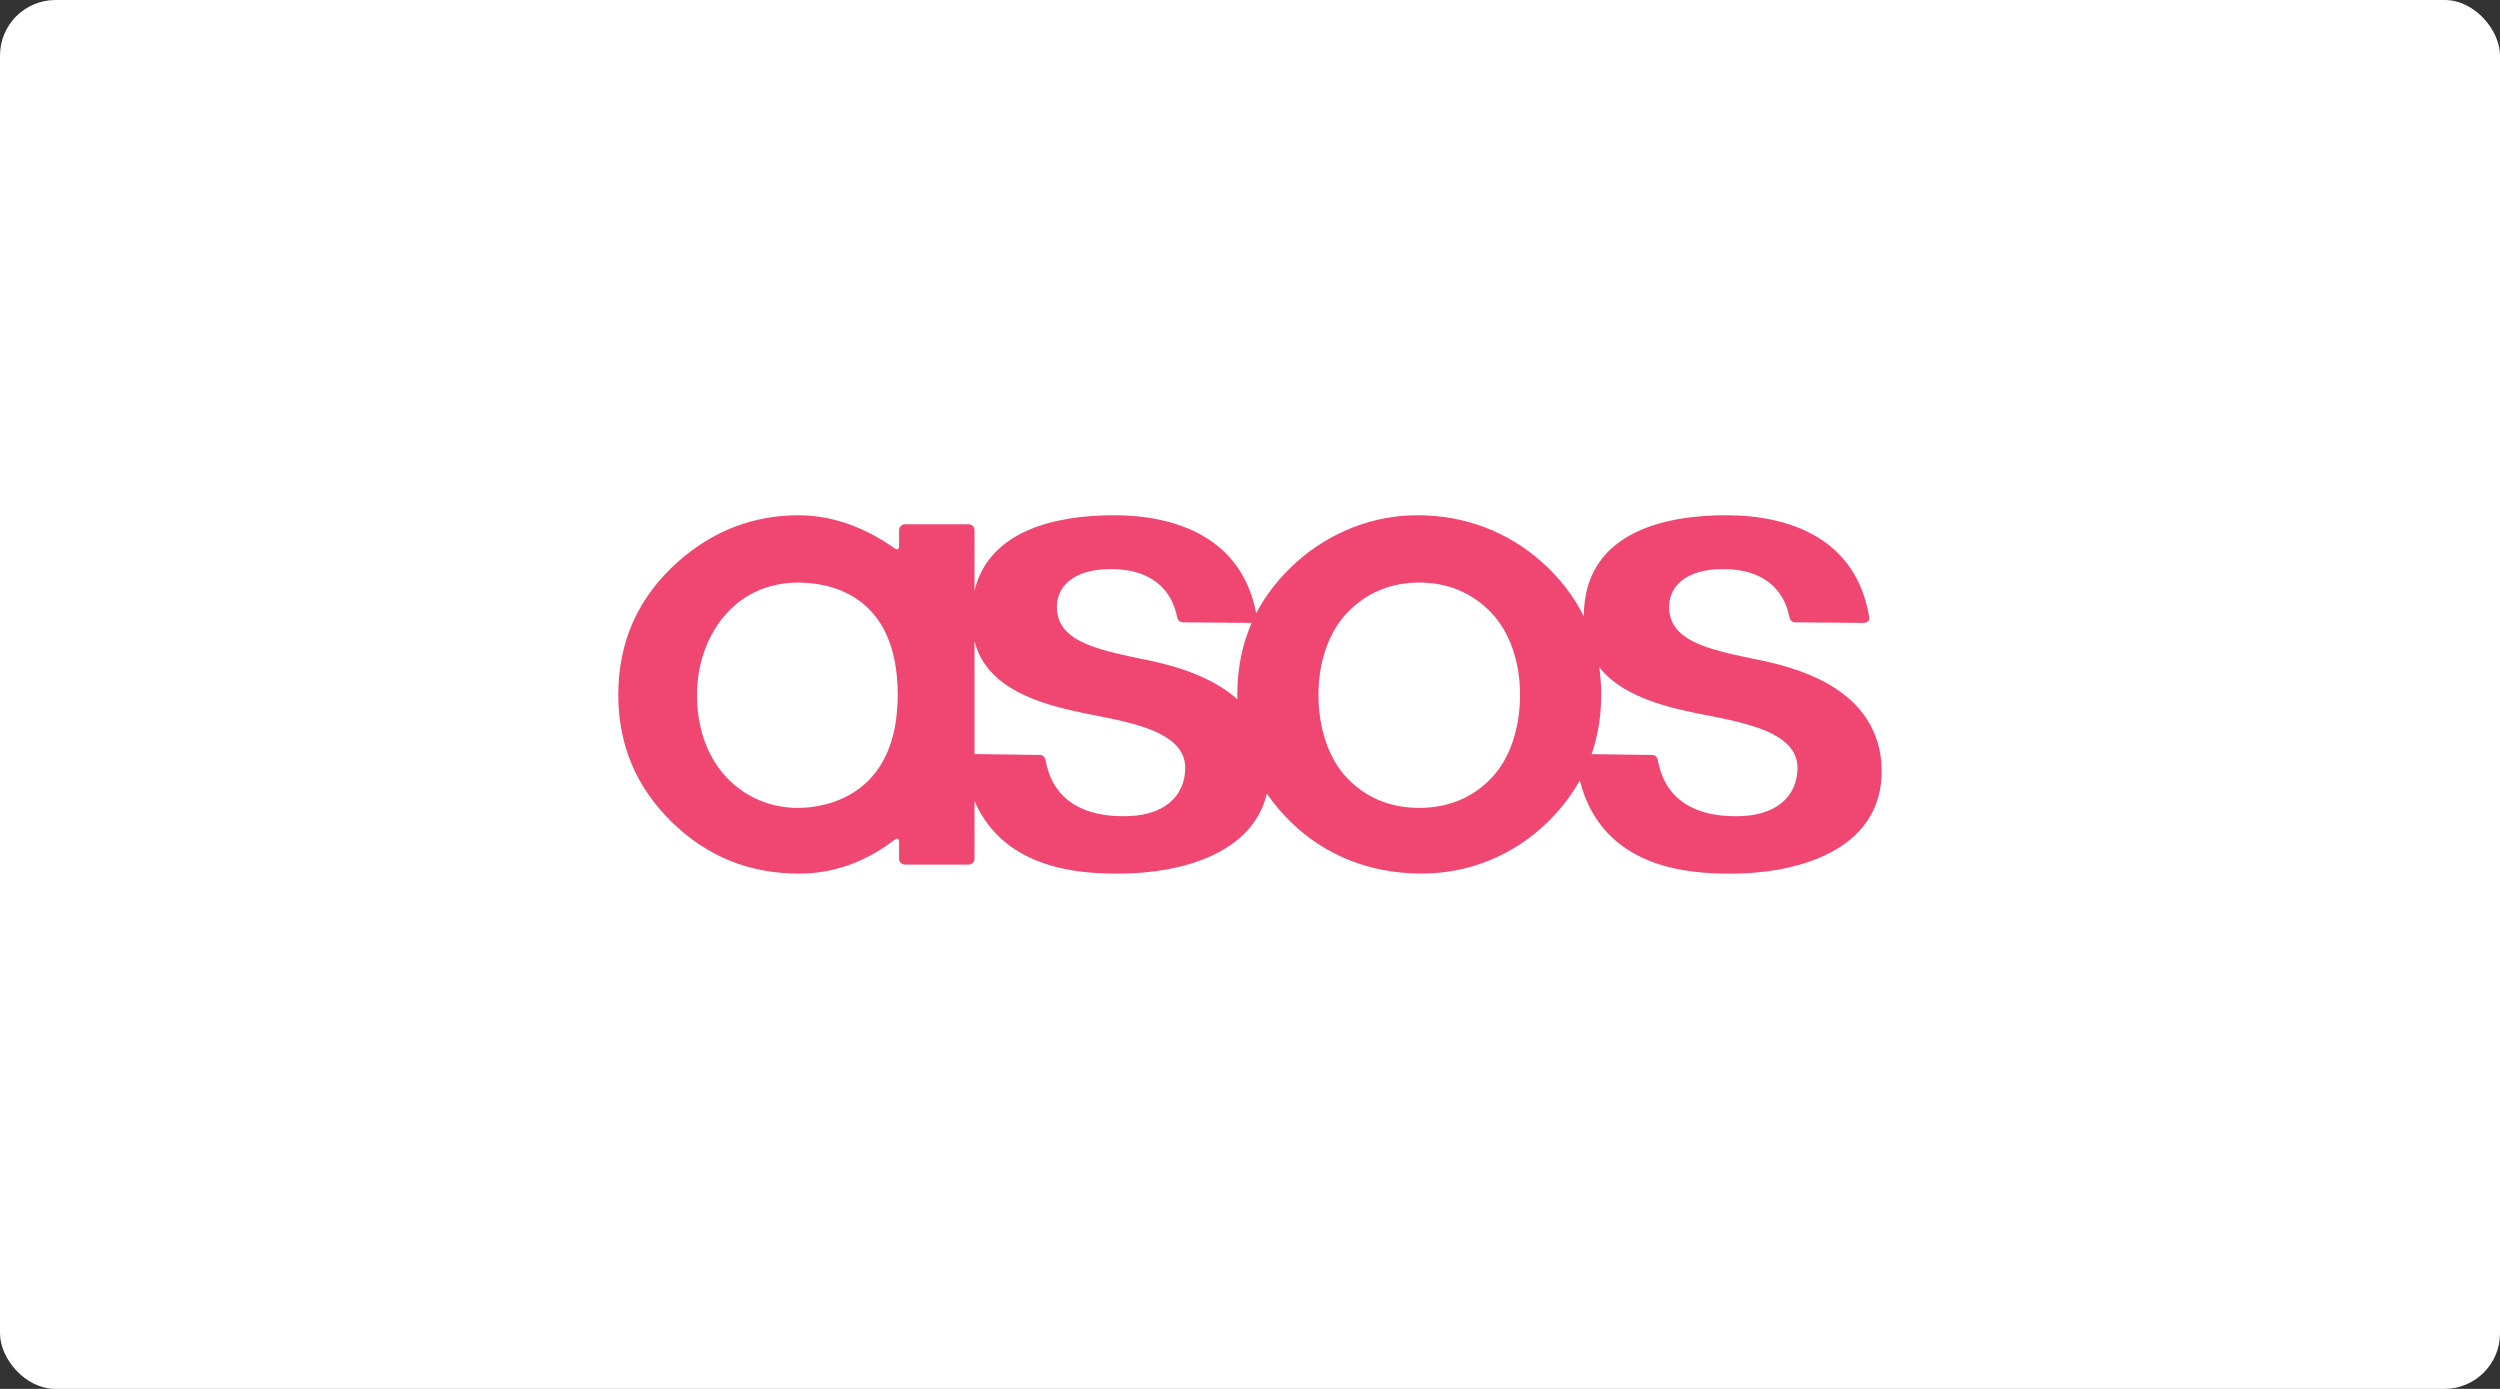 <svg width="270" height="150" viewBox="0 0 270 150" fill="none" xmlns="http://www.w3.org/2000/svg">
<rect x="0" y="0" width="270" height="150" fill="#333333" stroke="none"/>
<rect width="270" height="150" rx="6" fill="white"/>
<path fill-rule="evenodd" clip-rule="evenodd" d="M161.09 84.009C159.044 86.159 156.415 87.251 153.279 87.251C150.142 87.251 147.514 86.159 145.468 84.009C143.514 81.962 142.392 78.688 142.392 75.03C142.392 71.46 143.527 68.231 145.502 66.169C147.568 64.02 150.184 62.923 153.277 62.915C156.374 62.923 158.99 64.02 161.056 66.169C163.033 68.231 164.166 71.46 164.166 75.03C164.166 78.688 163.044 81.962 161.09 84.009ZM133.627 75.03C133.627 75.195 133.634 75.358 133.639 75.521C130.501 72.724 125.963 71.684 123.191 71.141C118.062 70.082 114.143 69.113 114.143 65.538C114.143 63.015 116.45 61.181 120.882 61.495C124.932 61.783 126.638 64.207 127.106 66.546C127.173 66.929 127.354 67.209 127.8 67.212L135.084 67.273C135.119 67.273 135.149 67.269 135.18 67.267C134.153 69.612 133.627 72.223 133.627 75.03ZM121.238 88.148C117.715 88.148 113.834 86.923 112.94 82.182C112.864 81.729 112.646 81.542 112.291 81.532L105.249 81.44V69.254C106.174 72.825 109.239 75.297 115.868 76.758C120.306 77.798 128.003 78.459 128.003 82.918C128.003 86.026 125.664 88.221 121.238 88.148ZM86.163 87.255C80.482 87.255 75.277 82.878 75.277 75.035C75.277 68.882 79.18 62.919 86.2 62.919C89.242 62.919 96.954 63.94 96.954 75.035C96.954 86.16 88.902 87.255 86.162 87.255H86.163ZM172.721 72.042C174.337 74.152 177.255 75.715 181.995 76.76C186.431 77.799 194.129 78.46 194.129 82.919C194.129 86.028 191.789 88.222 187.365 88.149C183.843 88.149 179.959 86.924 179.066 82.183C178.991 81.73 178.773 81.543 178.417 81.533L171.892 81.448C172.581 79.46 172.932 77.307 172.932 75.032C172.932 74.031 172.861 73.032 172.721 72.042ZM186.883 94.355C194.697 94.355 203.906 91.507 203.185 82.27C202.389 74.071 193.674 71.994 189.317 71.142C184.187 70.083 180.268 69.114 180.268 65.539C180.268 63.017 182.575 61.182 187.009 61.496C191.059 61.784 192.764 64.208 193.232 66.547C193.299 66.93 193.481 67.21 193.927 67.213L201.211 67.274C201.765 67.278 201.937 66.996 201.868 66.61C200.441 58.063 193.148 55.645 186.435 55.645C179.733 55.645 171.658 57.489 171.085 65.651C171.065 65.966 171.058 66.277 171.058 66.582C169.991 64.411 168.453 62.417 166.47 60.651C162.811 57.421 158.249 55.69 153.273 55.648H153.108C150.731 55.648 148.406 56.077 146.194 56.926C143.946 57.797 141.877 59.059 140.088 60.651C138.212 62.322 136.729 64.197 135.67 66.234C134.092 57.996 126.92 55.645 120.308 55.645C114.155 55.645 106.844 57.203 105.249 63.782V57.252C105.249 57.085 105.18 56.924 105.06 56.806C104.939 56.688 104.775 56.622 104.604 56.622H97.744C97.573 56.622 97.409 56.689 97.289 56.807C97.168 56.925 97.1 57.086 97.1 57.253V59.014C97.1 59.31 96.898 59.413 96.651 59.241C94.211 57.508 90.602 55.649 86.257 55.649C83.816 55.649 81.486 56.069 79.328 56.897C77.17 57.728 75.118 58.992 73.235 60.656C71.092 62.565 69.459 64.741 68.389 67.124C67.318 69.506 66.775 72.168 66.775 75.034C66.775 77.709 67.256 80.218 68.204 82.485C69.152 84.753 70.594 86.85 72.493 88.72C74.391 90.59 76.515 92.011 78.801 92.946C81.087 93.877 83.607 94.35 86.293 94.35C90.91 94.35 94.375 92.425 96.645 90.675C96.896 90.488 97.1 90.589 97.1 90.895V92.744C97.1 93.092 97.391 93.376 97.745 93.376H104.605C104.776 93.375 104.939 93.308 105.06 93.19C105.181 93.072 105.249 92.912 105.249 92.744V86.515C108.483 93.959 116.723 94.353 120.757 94.353C127.5 94.353 135.277 92.228 136.82 85.71C137.562 86.788 138.408 87.795 139.347 88.715C143.023 92.338 147.841 94.285 153.286 94.344H153.509C156.094 94.344 158.588 93.858 160.923 92.897C163.28 91.922 165.417 90.501 167.212 88.715C168.555 87.405 169.702 85.915 170.618 84.29C173.063 93.887 182.481 94.353 186.883 94.353V94.355Z" fill="#F04672"/>
</svg>
